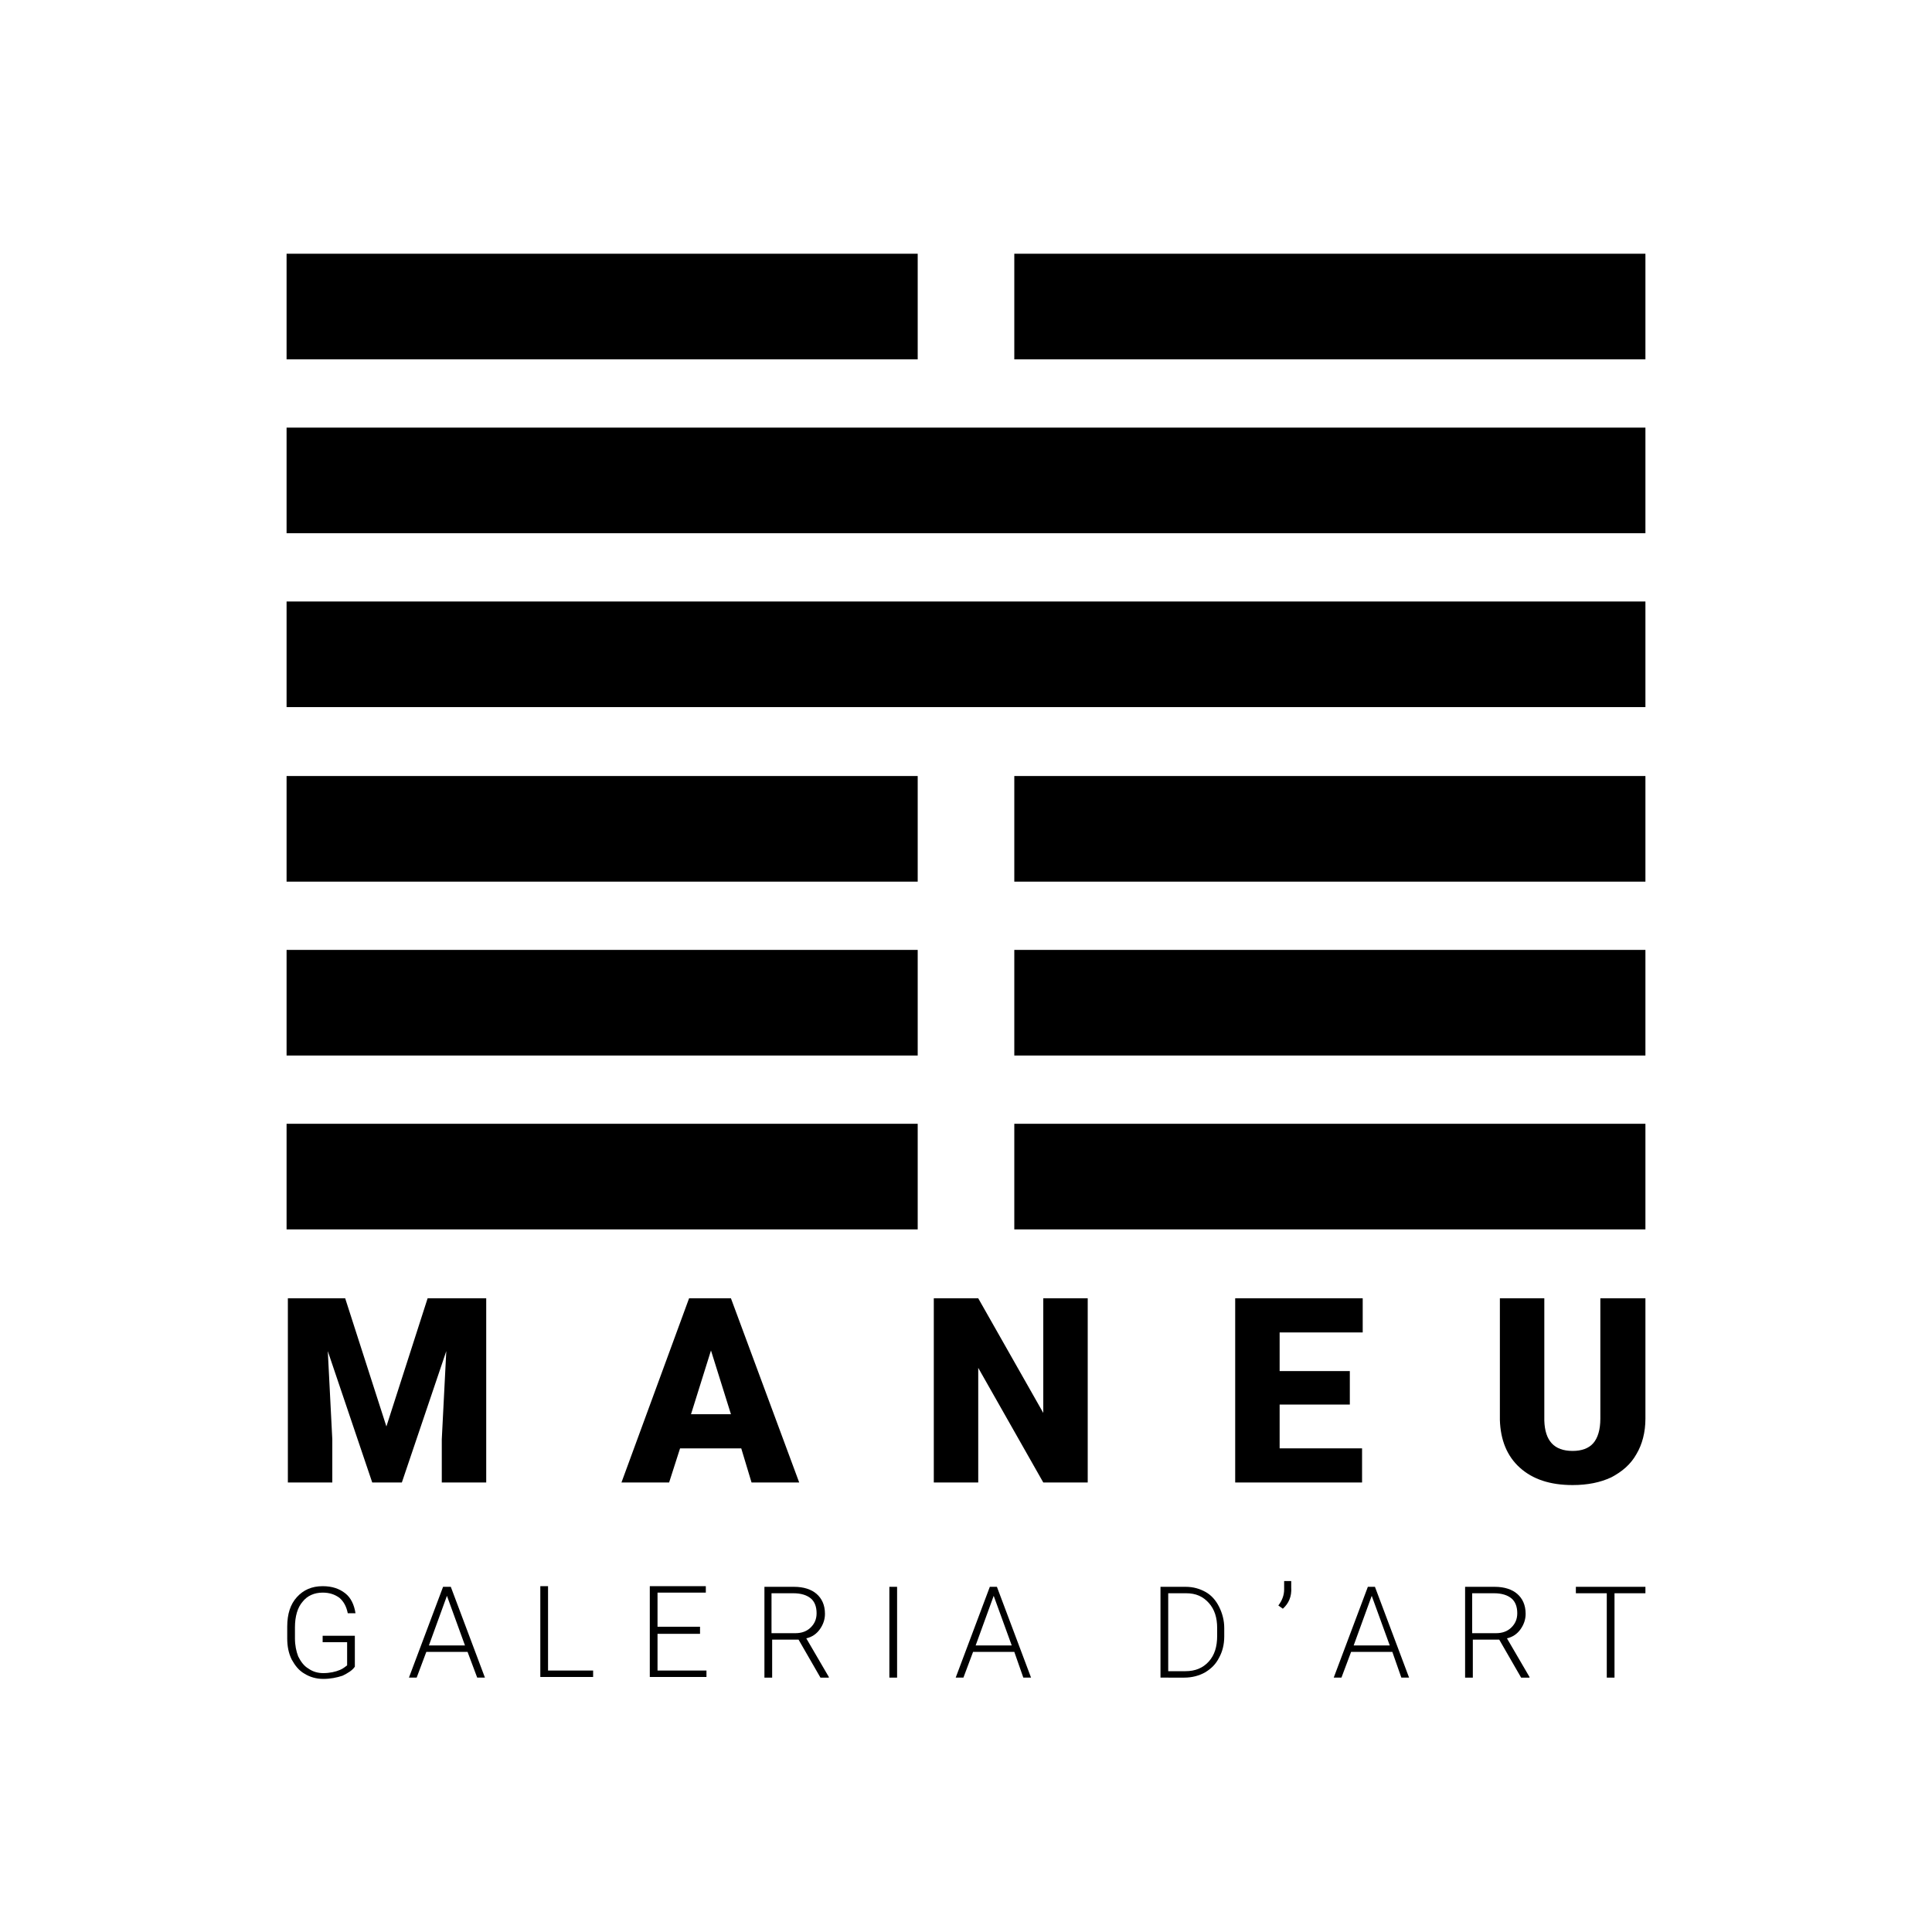 <?xml version="1.0" encoding="utf-8"?>
<!-- Generator: Adobe Illustrator 24.2.3, SVG Export Plug-In . SVG Version: 6.00 Build 0)  -->
<svg version="1.1" id="Capa_1" xmlns="http://www.w3.org/2000/svg" xmlns:xlink="http://www.w3.org/1999/xlink" x="0px" y="0px"
	 viewBox="0 0 300 300" style="enable-background:new 0 0 300 300;" xml:space="preserve">
<g>
	<g>
		<g>
			<rect x="44.5" y="39.4" width="98" height="16.4"/>
			<rect x="157.5" y="39.4" width="98" height="16.4"/>
		</g>
		<polyline points="44.5,66.4 44.5,82.8 157.5,82.8 172.4,82.8 255.5,82.8 255.5,66.4 		"/>
		<polyline points="44.5,93.4 44.5,109.8 157.5,109.8 206.2,109.8 255.5,109.8 255.5,93.4 		"/>
		<g>
			<rect x="44.5" y="120.5" width="98" height="16.4"/>
			<rect x="157.5" y="120.5" width="98" height="16.4"/>
		</g>
		<g>
			<rect x="44.5" y="147.5" width="98" height="16.4"/>
			<rect x="157.5" y="147.5" width="98" height="16.4"/>
		</g>
		<g>
			<rect x="44.5" y="174.5" width="98" height="16.4"/>
			<rect x="157.5" y="174.5" width="98" height="16.4"/>
		</g>
	</g>
	<g>
		<path d="M53.6,201.6l6.4,19.9l6.4-19.9h9.1v28.6h-6.9v-6.7l0.7-13.7l-6.9,20.4h-4.6l-6.9-20.4l0.7,13.7v6.7h-6.9v-28.6H53.6z"/>
		<path d="M115.1,224.9h-9.5l-1.7,5.3h-7.4l10.5-28.6h6.5l10.6,28.6h-7.4L115.1,224.9z M107.3,219.6h6.2l-3.1-9.9L107.3,219.6z"/>
		<path d="M168.8,230.2H162l-10.1-17.8v17.8h-6.9v-28.6h6.9l10.1,17.8v-17.8h6.9V230.2z"/>
		<path d="M209.6,218.1h-10.9v6.8h12.8v5.3h-19.7v-28.6h19.8v5.3h-12.9v6h10.9V218.1z"/>
		<path d="M255.5,201.6v18.7c0,2.1-0.5,4-1.4,5.5c-0.9,1.6-2.2,2.7-3.9,3.6c-1.7,0.8-3.7,1.2-6,1.2c-3.5,0-6.2-0.9-8.2-2.7
			c-2-1.8-3-4.3-3.1-7.4v-18.9h6.9v19c0.1,3.1,1.5,4.7,4.4,4.7c1.4,0,2.5-0.4,3.2-1.2c0.7-0.8,1.1-2.1,1.1-3.8v-18.7H255.5z"/>
	</g>
	<g>
		<path d="M55.1,258.8c-0.4,0.6-1.1,1-1.9,1.4c-0.9,0.3-1.9,0.5-3,0.5c-1.1,0-2.1-0.3-2.9-0.8c-0.9-0.5-1.5-1.3-2-2.2
			c-0.5-1-0.7-2.1-0.7-3.3v-1.8c0-2,0.5-3.5,1.5-4.6c1-1.1,2.3-1.7,4-1.7c1.5,0,2.6,0.4,3.5,1.1s1.4,1.8,1.6,3.1h-1.2
			c-0.2-1-0.6-1.8-1.3-2.4c-0.7-0.5-1.5-0.8-2.6-0.8c-1.3,0-2.4,0.5-3.1,1.4c-0.8,0.9-1.2,2.3-1.2,4v1.7c0,1.1,0.2,2,0.5,2.8
			c0.4,0.8,0.9,1.5,1.6,1.9c0.7,0.5,1.5,0.7,2.3,0.7c1,0,1.9-0.2,2.6-0.5c0.5-0.2,0.8-0.5,1.1-0.7v-3.6h-3.8v-1h5V258.8z"/>
		<path d="M72.6,256.5h-6.4l-1.5,4h-1.2l5.3-14.1H70l5.3,14.1h-1.2L72.6,256.5z M66.6,255.5h5.6l-2.8-7.7L66.6,255.5z"/>
		<path d="M85.1,259.4h7v1h-8.2v-14.1h1.2V259.4z"/>
		<path d="M108.7,253.7h-6.6v5.7h7.6v1h-8.8v-14.1h8.7v1h-7.5v5.3h6.6V253.7z"/>
		<path d="M124,254.6h-4.1v5.9h-1.2v-14.1h4.6c1.5,0,2.7,0.4,3.5,1.1c0.8,0.7,1.3,1.7,1.3,3.1c0,0.9-0.3,1.7-0.8,2.4
			c-0.5,0.7-1.2,1.2-2.1,1.4l3.5,6v0.1h-1.3L124,254.6z M119.9,253.6h3.6c1,0,1.8-0.3,2.4-0.9c0.6-0.6,0.9-1.3,0.9-2.2
			c0-1-0.3-1.8-0.9-2.3c-0.6-0.5-1.5-0.8-2.7-0.8h-3.4V253.6z"/>
		<path d="M139.3,260.5h-1.2v-14.1h1.2V260.5z"/>
		<path d="M157.5,256.5h-6.4l-1.5,4h-1.2l5.3-14.1h1.1l5.3,14.1h-1.2L157.5,256.5z M151.5,255.5h5.6l-2.8-7.7L151.5,255.5z"/>
		<path d="M180.2,260.5v-14.1h3.9c1.2,0,2.2,0.3,3.1,0.8c0.9,0.5,1.6,1.3,2.1,2.3c0.5,1,0.8,2.1,0.8,3.3v1.3c0,1.3-0.3,2.4-0.8,3.3
			c-0.5,1-1.2,1.7-2.2,2.3c-0.9,0.5-2,0.8-3.2,0.8H180.2z M181.4,247.4v12.1h2.7c1.5,0,2.7-0.5,3.6-1.5c0.9-1,1.3-2.3,1.3-4v-1.2
			c0-1.6-0.4-2.9-1.3-3.9c-0.9-1-2-1.5-3.5-1.5H181.4z"/>
		<path d="M199.2,249.8l-0.7-0.5c0.6-0.8,0.9-1.6,0.9-2.5v-1.3h1.1v1C200.6,247.9,200.1,249,199.2,249.8z"/>
		<path d="M216.2,256.5h-6.4l-1.5,4h-1.2l5.3-14.1h1.1l5.3,14.1h-1.2L216.2,256.5z M210.2,255.5h5.6l-2.8-7.7L210.2,255.5z"/>
		<path d="M232.8,254.6h-4.1v5.9h-1.2v-14.1h4.6c1.5,0,2.7,0.4,3.5,1.1c0.8,0.7,1.3,1.7,1.3,3.1c0,0.9-0.3,1.7-0.8,2.4
			c-0.5,0.7-1.2,1.2-2.1,1.4l3.5,6v0.1h-1.3L232.8,254.6z M228.7,253.6h3.6c1,0,1.8-0.3,2.4-0.9c0.6-0.6,0.9-1.3,0.9-2.2
			c0-1-0.3-1.8-0.9-2.3c-0.6-0.5-1.5-0.8-2.7-0.8h-3.4V253.6z"/>
		<path d="M255.5,247.4h-4.8v13.1h-1.2v-13.1h-4.8v-1h10.8V247.4z"/>
	</g>
</g>
</svg>
